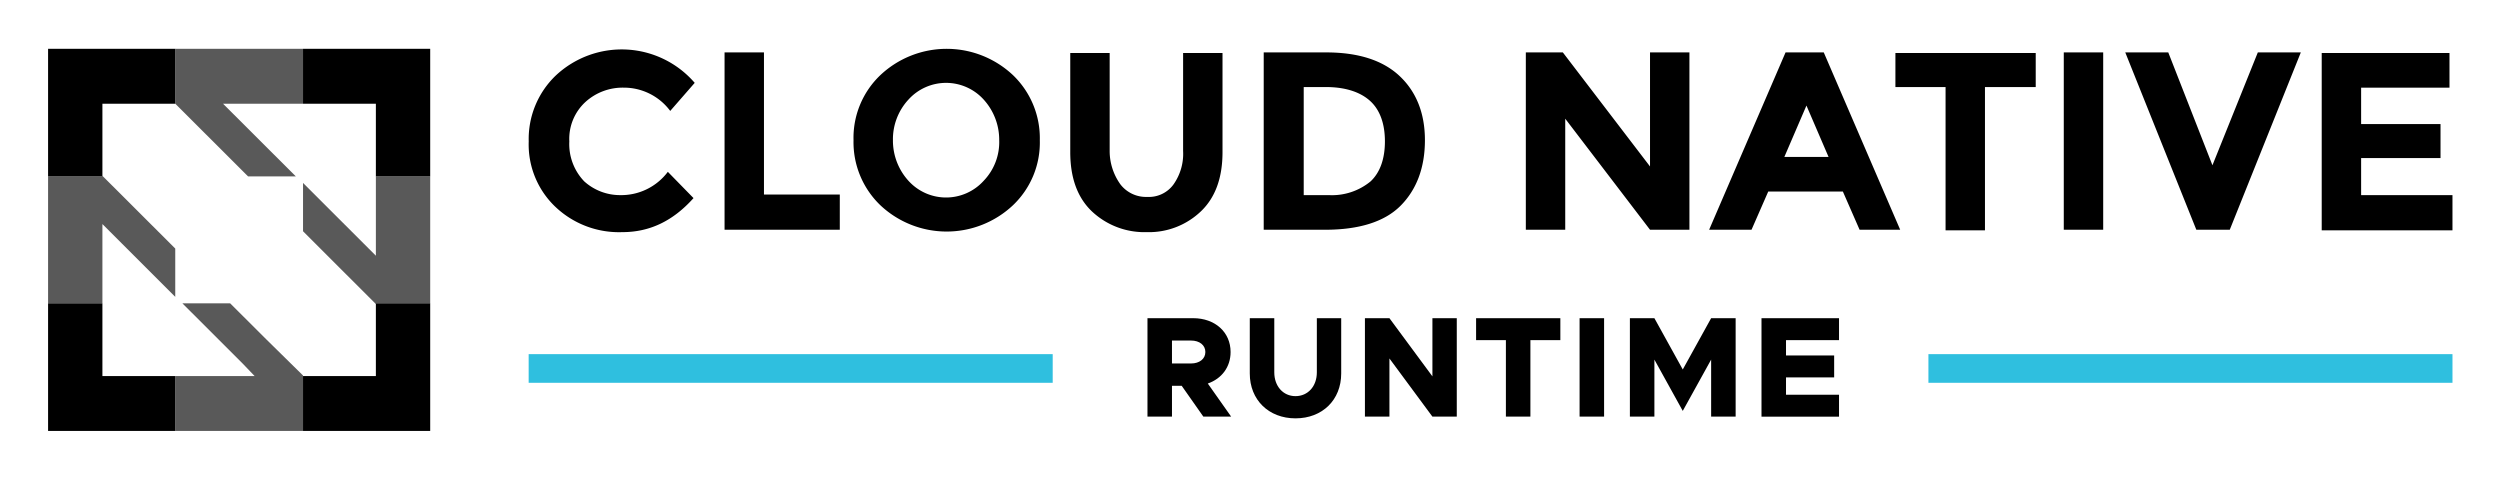 <svg xmlns="http://www.w3.org/2000/svg" role="img" viewBox="-25.48 -25.48 1324.96 252.96"><title>runtime-logo.svg</title><g clip-path="url(#clip0_643_62)"><path fill="#2FBFDF" d="M254.702 162.208h277.735v15.189H254.702zm741.851 0h277.74v15.189h-277.74z"/><path d="M303.149 77.928c4.896.097 9.744-.971 14.146-3.117 4.401-2.146 8.23-5.307 11.169-9.224l13.607 13.923c-10.759 12.025-23.1 18.037-37.656 18.037-6.569.251-13.121-.825-19.264-3.163-6.144-2.338-11.754-5.89-16.494-10.444A45.563 45.563 0 0 1 258.016 68.18c-2.399-5.943-3.518-12.326-3.282-18.731-.18-6.474.993-12.914 3.445-18.907 2.452-5.994 6.129-11.41 10.795-15.901 5.018-4.735 10.944-8.404 17.419-10.786C292.869 1.473 299.76.429 306.65.783c6.89.355 13.637 2.102 19.834 5.136a51.062 51.062 0 0 1 16.219 12.518L329.73 33.31c-2.859-3.848-6.582-6.97-10.87-9.114-4.287-2.144-9.019-3.249-13.813-3.227-7.472-.144-14.716 2.573-20.252 7.595a26.524 26.524 0 0 0-6.604 9.488 26.506 26.506 0 0 0-1.939 11.397c-.2 3.887.398 7.774 1.759 11.42 1.361 3.647 3.454 6.975 6.152 9.781 5.206 4.698 11.973 7.292 18.986 7.278zm55.375 18.354V2.3h20.885v75.312h40.188v18.67h-61.073zm152.839-12.974c-9.508 8.944-22.07 13.925-35.125 13.925-13.054 0-25.616-4.98-35.124-13.925-4.637-4.447-8.297-9.809-10.749-15.748-2.452-5.938-3.64-12.322-3.491-18.744-.179-6.426.997-12.819 3.45-18.761 2.453-5.942 6.129-11.302 10.79-15.731C450.622 5.38 463.184.4 476.238.4c13.055 0 25.617 4.98 35.125 13.925 4.637 4.447 8.297 9.809 10.749 15.748 2.452 5.938 3.64 12.322 3.491 18.744.179 6.426-.997 12.819-3.45 18.761-2.453 5.942-6.129 11.302-10.79 15.731zm-7.278-34.492c.059-7.952-2.879-15.634-8.227-21.518a26.869 26.869 0 0 0-9.029-6.543 26.864 26.864 0 0 0-10.907-2.314c-3.757 0-7.473.788-10.907 2.314-3.434 1.526-6.51 3.754-9.028 6.543-5.41 5.847-8.357 13.554-8.228 21.518-.058 7.952 2.879 15.634 8.228 21.518 2.518 2.788 5.594 5.017 9.028 6.543a26.867 26.867 0 0 0 10.907 2.314c3.758 0 7.473-.788 10.907-2.314a26.868 26.868 0 0 0 9.029-6.543c2.74-2.854 4.88-6.229 6.294-9.925 1.413-3.696 2.07-7.638 1.933-11.592zm64.235 23.416c1.67 2.164 3.835 3.897 6.312 5.053 2.478 1.156 5.196 1.702 7.928 1.592 2.691.143 5.375-.39 7.807-1.551 2.432-1.161 4.535-2.912 6.116-5.094 3.634-5.169 5.418-11.412 5.063-17.721V2.616h20.885V55.145c0 13.607-3.797 24.049-11.392 31.327-3.823 3.666-8.339 6.534-13.283 8.436-4.944 1.902-10.218 2.799-15.513 2.64-5.342.159-10.664-.737-15.659-2.637-4.996-1.901-9.567-4.768-13.453-8.438-7.594-7.278-11.392-17.721-11.392-31.327V2.616h20.885V54.512c-.006 6.358 1.986 12.557 5.696 17.721zm147.779-57.592c8.86 8.227 13.607 19.619 13.607 34.175 0 14.556-4.43 26.264-12.974 34.808-8.544 8.544-22.151 12.658-39.871 12.658h-32.593V2.3h33.226c16.771 0 29.745 4.114 38.605 12.341zM700.91 70.65c5.063-4.747 7.594-12.025 7.594-21.201s-2.531-16.455-7.594-21.201c-5.063-4.747-12.974-7.595-23.733-7.595h-11.708v57.275h13.29c8.034.428 15.937-2.169 22.151-7.278zM849.003 2.3h20.885v93.982h-20.885l-44.934-58.857v58.857h-20.885V2.3h19.619l46.2 60.44V2.3zm111.069 93.982l-8.86-20.252h-39.555l-8.86 20.252H880.33l40.504-93.982h20.252l40.504 93.982h-21.518zm-28.163-65.819l-11.708 27.214h23.417l-11.709-27.214zm94.611-9.81v75.945h-20.88V20.653h-26.581V2.616h74.361V20.653h-26.9zm41.77-18.353h20.89v93.982h-20.89V2.3zm78.79 59.807l24.05-59.807h22.79l-37.66 93.982h-17.72l-37.66-93.982h22.79l23.41 59.807zm125.63-59.807v18.67h-46.83v19.303h42.08v18.037h-42.08v19.619h48.41v18.67h-69.3V2.616h67.72V2.3zM28.796 135.297H0v67.623h67.401v-29.081H28.796v-38.542zm144.929.317v38.225H135.12v29.081h67.401v-67.623h-29.112l.316.317zM0 68.023h29.112l-.317-.316V29.48h38.605V.4H0v67.623zM135.12.4v29.081h38.605v38.542h28.796V.4H135.12z"/><path d="M131.321 68.023L92.715 29.48h42.403V.4H67.4v29.081l38.606 38.542h25.315zM96.513 135.297h-25.315l31.96 31.929 6.329 6.613H67.4v29.081h67.718v-29.397l-19.303-18.986-19.302-19.24zm77.212-67.275v42.023l-6.645-6.645-31.96-31.928v25.6l18.986 18.987 19.303 19.271h29.112V68.022h-28.796zM67.401 106.248L29.112 68.022H0v67.275h28.796V93.274l38.605 38.574v-25.6z" opacity=".65"/><path d="M627.014 195.329l-12.379-17.543c7.366-2.582 12.075-8.734 12.075-16.708 0-10.556-8.278-17.923-19.822-17.923h-24.226v52.174h12.986v-16.328h5.165l11.467 16.328h14.734zm-31.366-40.327h10.101c4.481 0 7.595 2.431 7.595 6.076 0 3.645-3.114 6.076-7.595 6.076h-10.101v-12.152zm65.464 41.238c14.277 0 24.226-9.796 24.226-23.77v-29.315h-12.91v28.707c0 7.367-4.709 12.607-11.316 12.607-6.531 0-11.24-5.24-11.24-12.607v-28.707h-12.987v29.315c0 13.974 10.025 23.77 24.227 23.77zm36.799-.911h12.987v-30.834l22.783 30.834h12.911v-52.174h-12.911v30.834l-22.783-30.834h-12.987v52.174zm74.712 0h12.986v-40.555h15.873v-11.619h-44.656v11.619h15.797v40.555zm39.055 0h12.986v-52.174h-12.986v52.174zm26.66 0h12.987v-30.226l15.037 27.188 15.037-27.188v30.226h12.987v-52.174h-12.987l-15.037 27.188-15.037-27.188h-12.987v52.174zm110.837-40.555v-11.619h-41.086v52.174h41.086V183.71h-28.099v-9.19h25.517v-11.619h-25.517v-8.127h28.099z"/></g><defs><clipPath id="clip0_643_62"><path fill="#fff" d="M0 0h1276.19v202.52H0z" transform="translate(0 .4)"/></clipPath></defs></svg>